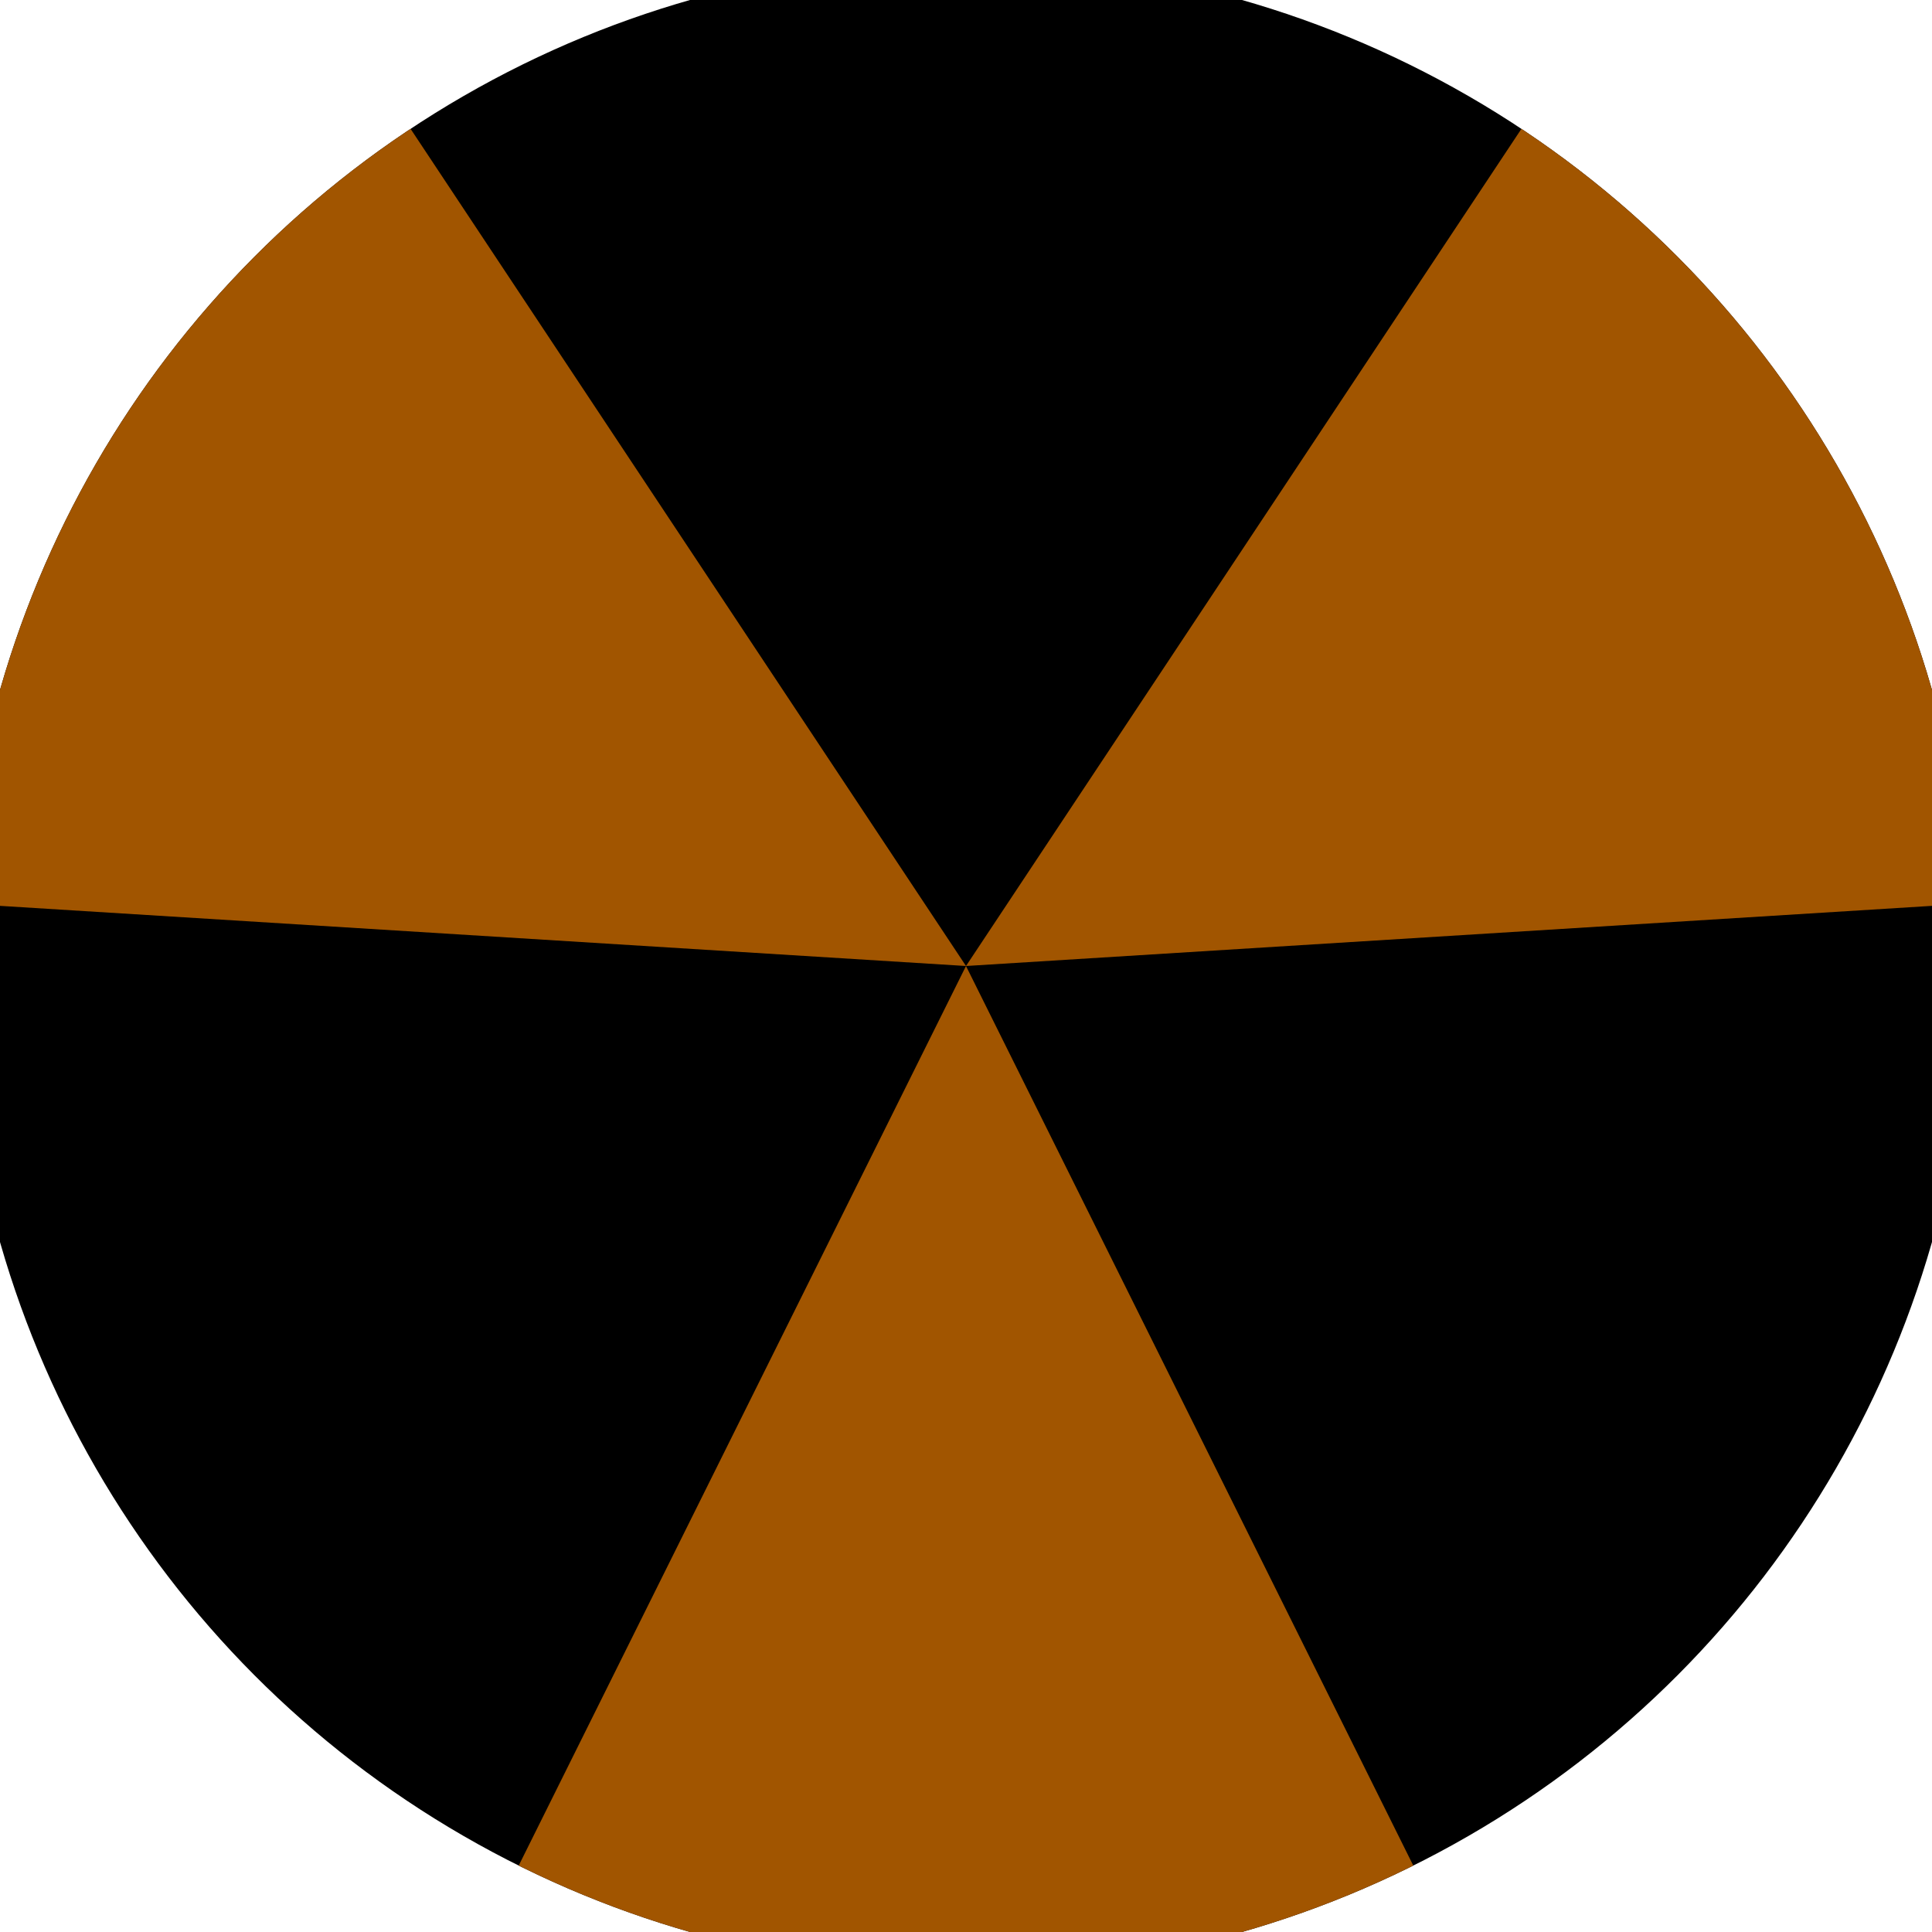<svg xmlns="http://www.w3.org/2000/svg" width="128" height="128" viewBox="0 0 100 100" shape-rendering="geometricPrecision">
                            <defs>
                                <clipPath id="clip">
                                    <circle cx="50" cy="50" r="52" />
                                    <!--<rect x="0" y="0" width="100" height="100"/>-->
                                </clipPath>
                            </defs>
                            <g transform="rotate(180 50 50)">
                            <rect x="0" y="0" width="100" height="100" fill="#000000" clip-path="url(#clip)"/><path d="M 50 50 L 5.478 -39.542 L 94.522 -39.542 Z" fill="#a15500" clip-path="url(#clip)"/><path d="M 50 50 L -5.285 133.328 L -49.807 56.214 Z
                          M 50 50 L 149.807 56.214 L 105.285 133.328" fill="#a15500" clip-path="url(#clip)"/></g></svg>